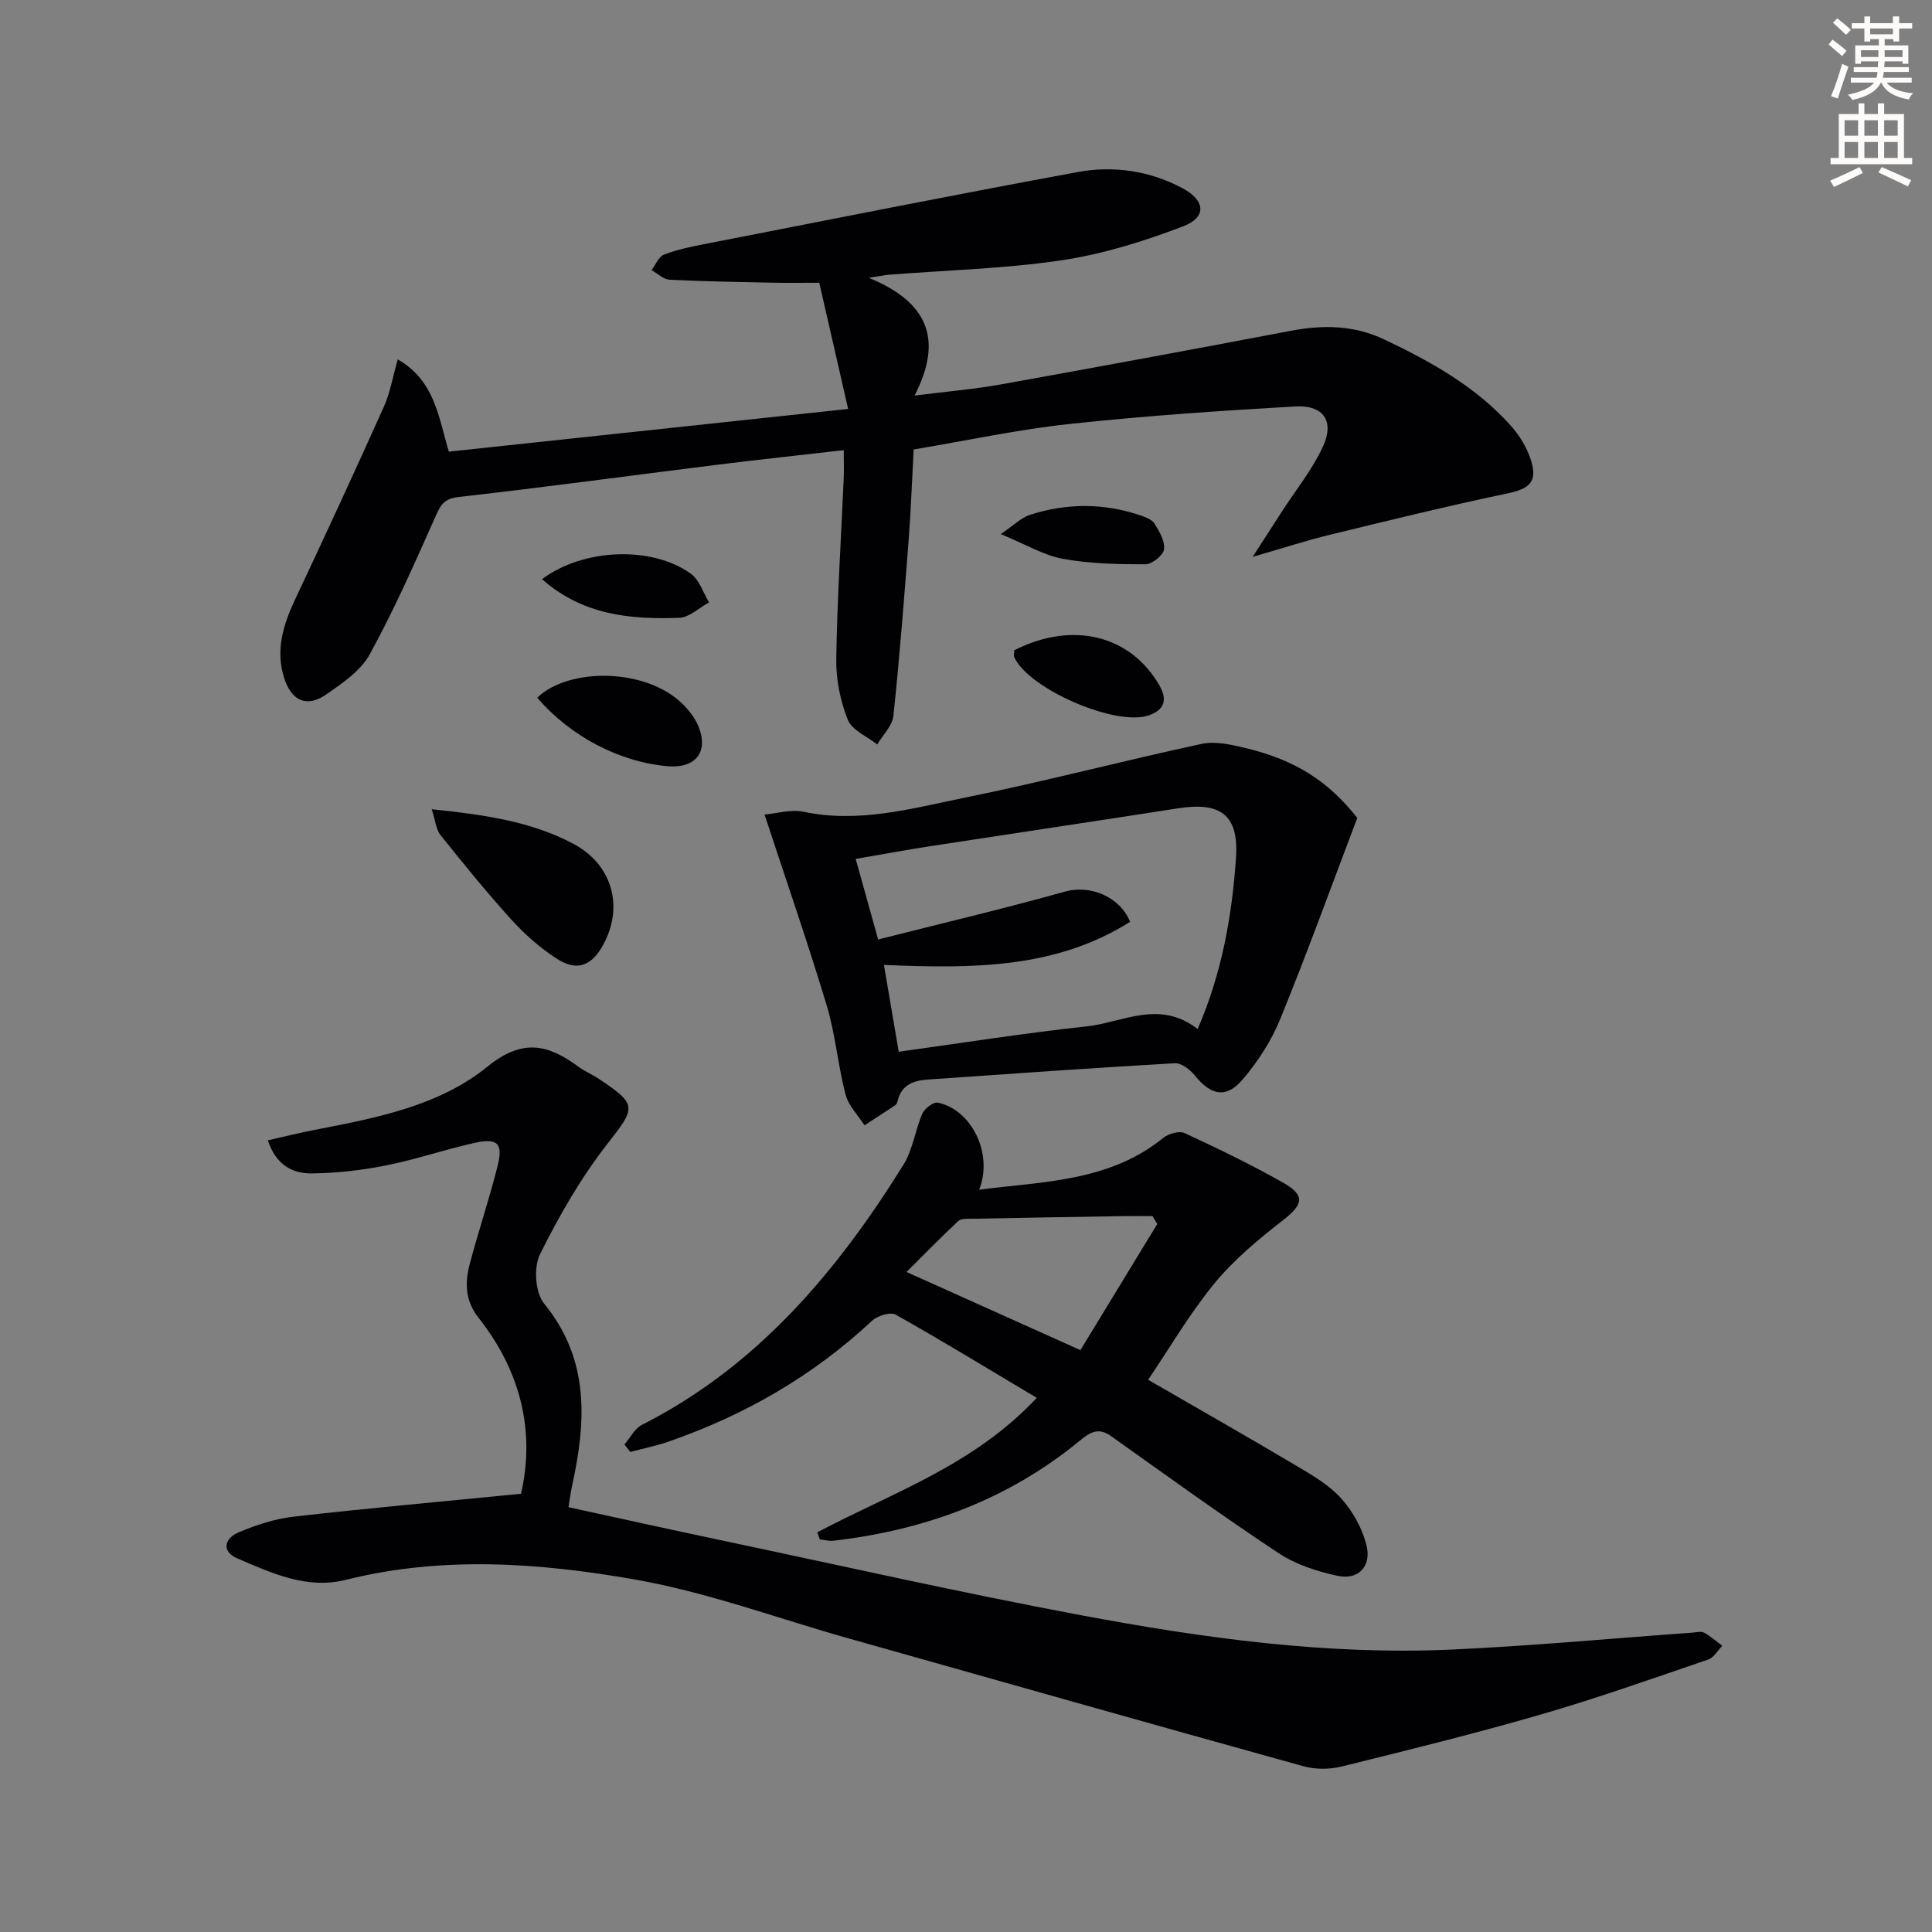 <svg enable-background="new 0 0 400 400" viewBox="0 0 400 400" xmlns="http://www.w3.org/2000/svg"><rect x="0" y="0" width="400" height="400" fill="#808080" stroke="none"/><path d="m378.6 9.2.8-1c.9.7 1.9 1.4 2.9 2.3l-.9 1.1c-1.1-.9-2-1.7-2.8-2.4zm.5 10.7c.9-2.1 1.6-4.3 2.3-6.7.4.2.8.4 1.3.6-.7 2.1-1.5 4.3-2.2 6.6zm.4-15.2.9-.9c1 .8 2 1.6 2.8 2.4l-1 1c-1-.9-1.9-1.8-2.7-2.5zm12.5-1.3h1.2v1.4h2.7v1.1h-2.7v2.7h-1.2v-.5h-1.8v1.3h4.9v3.8h-1.2v-.5h-3.7c0 .4-.1.9-.1 1.2h5.1v1h-5.2c0 .5-.1.9-.2 1.2h6v1h-5.2c1.1 1.3 2.9 2 5.5 2.2-.4.4-.7.8-.9 1.3-2.9-.5-4.8-1.6-5.7-3.5h-.1c-.8 1.7-2.7 2.9-5.9 3.6-.2-.4-.6-.8-.9-1.1 2.8-.6 4.6-1.4 5.4-2.5h-4.8v-1h5.3c.1-.3.2-.7.2-1.2h-4.9v-1h5c0-.4 0-.8.1-1.2h-3.6v.5h-1.2v-3.8h4.9v-1.3h-1.8v.5h-1.2v-2.7h-2.6v-1.1h2.6v-1.4h1.2v1.4h4.7v-1.4zm-6.7 8.4h3.6c0-.4 0-.9 0-1.4h-3.6zm1.9-4.7h4.7v-1.2h-4.7zm6.7 3.3h-3.7v1.4h3.7z" fill="#fcfbfa"/><path d="m384.7 21.4h1.3v2.2h2.8v-2.2h1.3v2.2h4.1v9.1h1.7v1.3h-16.9v-1.3h1.7v-9.1h4.1v-2.2zm.3 13.2.7 1.2c-1.8.9-3.8 1.9-6 2.9-.2-.4-.5-.8-.8-1.3 2.4-1 4.4-2 6.1-2.8zm-3.1-6.5h2.8v-3.2h-2.8zm0 4.6h2.8v-3.3h-2.8zm4.1-4.6h2.8v-3.2h-2.8zm0 4.6h2.8v-3.3h-2.8zm3.6 1.9c2.1.9 4.1 1.8 6.1 2.7l-.7 1.3c-2.2-1.1-4.2-2-6.1-2.9zm3.3-9.7h-2.8v3.2h2.8zm-2.8 7.8h2.8v-3.3h-2.8z" fill="#fcfbfa"/><g fill="#010103"><path d="m82.35 74.41c7.67 4.38 8.44 11.98 10.58 19.1 27.24-2.91 54.27-5.8 82.67-8.84-2.04-8.93-3.97-17.37-5.98-26.13-3.17 0-6.42.06-9.66-.01-7.12-.15-14.24-.26-21.35-.62-1.27-.07-2.47-1.29-3.71-1.98.84-1.11 1.46-2.78 2.56-3.21 2.72-1.05 5.65-1.65 8.53-2.21 25.71-5.02 51.39-10.15 77.15-14.89 7.43-1.37 14.92-.27 21.7 3.36 4.73 2.53 5.02 5.99.16 7.86-8.11 3.11-16.59 5.76-25.15 7.04-11.8 1.76-23.82 2.06-35.74 2.99-.78.06-1.54.23-4.23.65 12.26 5.02 15.45 12.78 9.47 24.38 6.76-.86 12.28-1.31 17.7-2.28 20.08-3.61 40.15-7.32 60.2-11.13 6.7-1.27 13.07-1.19 19.39 1.81 9.68 4.6 18.95 9.77 26.17 17.85 1.83 2.04 3.38 4.62 4.19 7.23 1.38 4.42-.44 5.85-4.9 6.78-12.33 2.58-24.57 5.59-36.81 8.57-4.88 1.19-9.66 2.75-15.94 4.56 2.45-3.8 4.27-6.61 6.08-9.42 2.87-4.44 6.26-8.63 8.46-13.38 2.45-5.28.15-8.67-5.71-8.34-15.58.89-31.16 1.95-46.67 3.62-10.69 1.15-21.25 3.43-32.35 5.29-.34 6.26-.55 12.36-1.01 18.43-.94 12.25-1.89 24.5-3.18 36.71-.22 2.07-2.19 3.96-3.35 5.93-2.11-1.68-5.24-2.95-6.1-5.12-1.55-3.91-2.45-8.38-2.38-12.59.19-12.45 1-24.9 1.54-37.34.08-1.79.01-3.59.01-5.88-9.07 1.04-17.75 1.97-26.41 3.05-17.79 2.21-35.56 4.65-53.38 6.65-3.25.37-3.82 1.99-4.9 4.4-4.24 9.51-8.44 19.07-13.45 28.17-1.88 3.42-5.68 6.01-9.05 8.33-4 2.76-7.15 1.32-8.67-3.44-1.84-5.77-.18-11.04 2.29-16.3 6.22-13.21 12.35-26.46 18.33-39.79 1.32-2.93 1.86-6.22 2.9-9.86z"/><path d="m107.87 309.27c2.97-12.91-.06-25.38-8.79-36.44-2.86-3.62-2.84-7.35-1.79-11.28 1.79-6.71 4.01-13.32 5.71-20.06 1.22-4.83.04-5.96-4.96-4.82-6.14 1.39-12.14 3.44-18.31 4.66-5.01.99-10.17 1.57-15.27 1.61-3.91.03-7.32-1.74-9.01-6.85 3.49-.78 6.59-1.57 9.74-2.17 12.63-2.44 25.66-4.92 35.71-13.07 7.4-6 12.65-4.58 18.97.08 1.2.88 2.62 1.46 3.87 2.28 8.37 5.52 7.92 6.05 1.99 13.65-5.46 6.99-9.98 14.86-13.93 22.83-1.34 2.69-.99 7.95.84 10.19 9.54 11.67 8.7 24.52 5.78 37.86-.28 1.27-.43 2.57-.72 4.31 10.54 2.29 20.86 4.58 31.19 6.76 24.99 5.27 49.91 10.92 75 15.62 25.32 4.74 50.88 8.27 76.76 7.09 16.59-.76 33.15-2.31 49.72-3.5.83-.06 1.82-.33 2.46.02 1.35.72 2.52 1.79 3.76 2.71-.97.98-1.78 2.45-2.95 2.85-11.47 3.91-22.9 7.97-34.53 11.34-13.69 3.97-27.54 7.39-41.39 10.81-2.49.61-5.43.61-7.9-.08-31.46-8.73-62.88-17.64-94.31-26.51-14.67-4.14-29.12-9.52-44.05-12.14-19.77-3.47-39.89-4.93-59.85.07-8.06 2.02-15.33-1.38-22.45-4.43-3.43-1.47-2.64-4.2.27-5.42 3.63-1.52 7.52-2.8 11.41-3.24 15.35-1.75 30.7-3.12 47.03-4.73z"/><path d="m169.2 317.26c15.38-8.16 32.35-13.83 45.45-27.85-10.1-6.02-19.55-11.8-29.2-17.22-1.1-.62-3.79.22-4.92 1.27-12.24 11.44-26.4 19.57-42.15 25.02-2.57.89-5.25 1.43-7.89 2.13-.4-.52-.8-1.03-1.2-1.55 1.19-1.38 2.1-3.29 3.6-4.05 23.88-12.12 40.36-31.67 54.16-53.86 1.95-3.13 2.41-7.15 3.92-10.6.47-1.06 2.29-2.45 3.2-2.26 6.95 1.43 11.52 10.53 8.56 18.02 13.54-1.72 26.99-1.7 38.12-10.73 1.08-.87 3.3-1.51 4.4-.99 6.91 3.2 13.78 6.52 20.41 10.27 4.67 2.64 4.14 4.55-.06 7.8-5.07 3.93-10.12 8.14-14.17 13.06-5.12 6.24-9.23 13.31-13.72 19.95 10.2 5.89 20.58 11.8 30.86 17.9 3.27 1.94 6.73 3.97 9.2 6.76 2.39 2.7 4.36 6.26 5.18 9.76.97 4.12-1.64 7.1-6.01 6.17-4.23-.9-8.64-2.33-12.21-4.69-11.76-7.79-23.2-16.05-34.69-24.24-2.69-1.92-4.44-.73-6.52.98-14.83 12.19-32.07 18.5-50.97 20.68-.92.11-1.88-.17-2.82-.27-.16-.49-.34-.97-.53-1.46zm70.4-63.85c-.33-.54-.66-1.09-.99-1.63-1.88 0-3.76-.03-5.65 0-10.59.17-21.18.34-31.77.55-.95.02-2.21-.07-2.79.47-3.66 3.43-7.17 7.02-10.72 10.55 12.19 5.48 23.64 10.62 36.01 16.18 5.1-8.37 10.51-17.24 15.91-26.12z"/><path d="m281.01 169.34c-5.5 14.49-10.45 28.18-15.95 41.65-1.84 4.5-4.63 8.81-7.79 12.52-3.39 3.99-6.58 3.27-9.87-.82-.98-1.22-2.8-2.63-4.15-2.56-17.07.97-34.13 2.19-51.19 3.38-2.97.21-5.49 1.13-6.23 4.5-.07.31-.27.67-.52.84-2.1 1.4-4.22 2.76-6.33 4.13-1.35-2.11-3.32-4.06-3.92-6.37-1.58-6.06-2.09-12.43-3.89-18.41-3.91-12.97-8.35-25.78-12.88-39.56 2.48-.21 5.42-1.13 8.05-.58 11.5 2.44 22.48-.69 33.45-2.92 16.39-3.32 32.59-7.6 48.95-11.12 2.88-.62 6.22.15 9.2.87 10.46 2.52 17.16 6.97 23.07 14.45zm-33.05 43.71c5.01-11.55 7.12-23.41 7.94-35.46.6-8.84-3.15-11.62-11.97-10.24-17.05 2.66-34.12 5.19-51.18 7.82-5.15.79-10.27 1.75-15.59 2.66 1.61 5.75 3.02 10.83 4.65 16.68 13.14-3.33 26-6.36 38.72-9.93 4.96-1.39 11.2.86 13.45 6.27-15.57 9.82-32.95 9.67-50.97 8.93 1.01 5.92 1.96 11.52 3.06 17.97 13.33-1.84 26.09-3.87 38.92-5.25 7.45-.81 15.03-5.61 22.97.55z"/><path d="m89.38 167.54c10.97 1.15 20.59 2.52 29.35 7.17 7.99 4.24 10.45 12.91 6.22 20.78-2.42 4.52-5.47 5.72-9.72 2.97-3.43-2.22-6.61-5.03-9.36-8.07-5.12-5.63-9.92-11.57-14.68-17.51-.91-1.13-1.02-2.9-1.81-5.34z"/><path d="m111.23 144.45c6.51-6.29 22.59-6.24 30.22 1.42 1.26 1.27 2.43 2.8 3.12 4.44 2.23 5.3-.51 8.81-6.3 8.33-10.01-.85-20.23-6.21-27.04-14.19z"/><path d="m209.99 134.63c12.05-6.11 24.01-3.15 30.01 7.2 1.83 3.17.99 5.12-2.05 6.24-6.74 2.48-24.91-5.38-27.94-11.97-.18-.41-.02-.98-.02-1.47z"/><path d="m112.22 119.91c8.52-6.4 22.8-6.94 30.83-1.11 1.76 1.28 2.53 3.91 3.75 5.92-2.06 1.12-4.08 3.12-6.17 3.19-10.04.36-19.91-.5-28.41-8z"/><path d="m207.19 110.58c2.8-1.9 4.25-3.4 6-3.97 7.62-2.48 15.32-2.48 22.94.1 1.08.37 2.41.88 2.94 1.75.98 1.61 2.17 3.64 1.92 5.3-.18 1.24-2.48 3.07-3.84 3.07-5.7 0-11.49-.11-17.08-1.13-3.95-.72-7.63-2.96-12.88-5.12z"/></g></svg>
